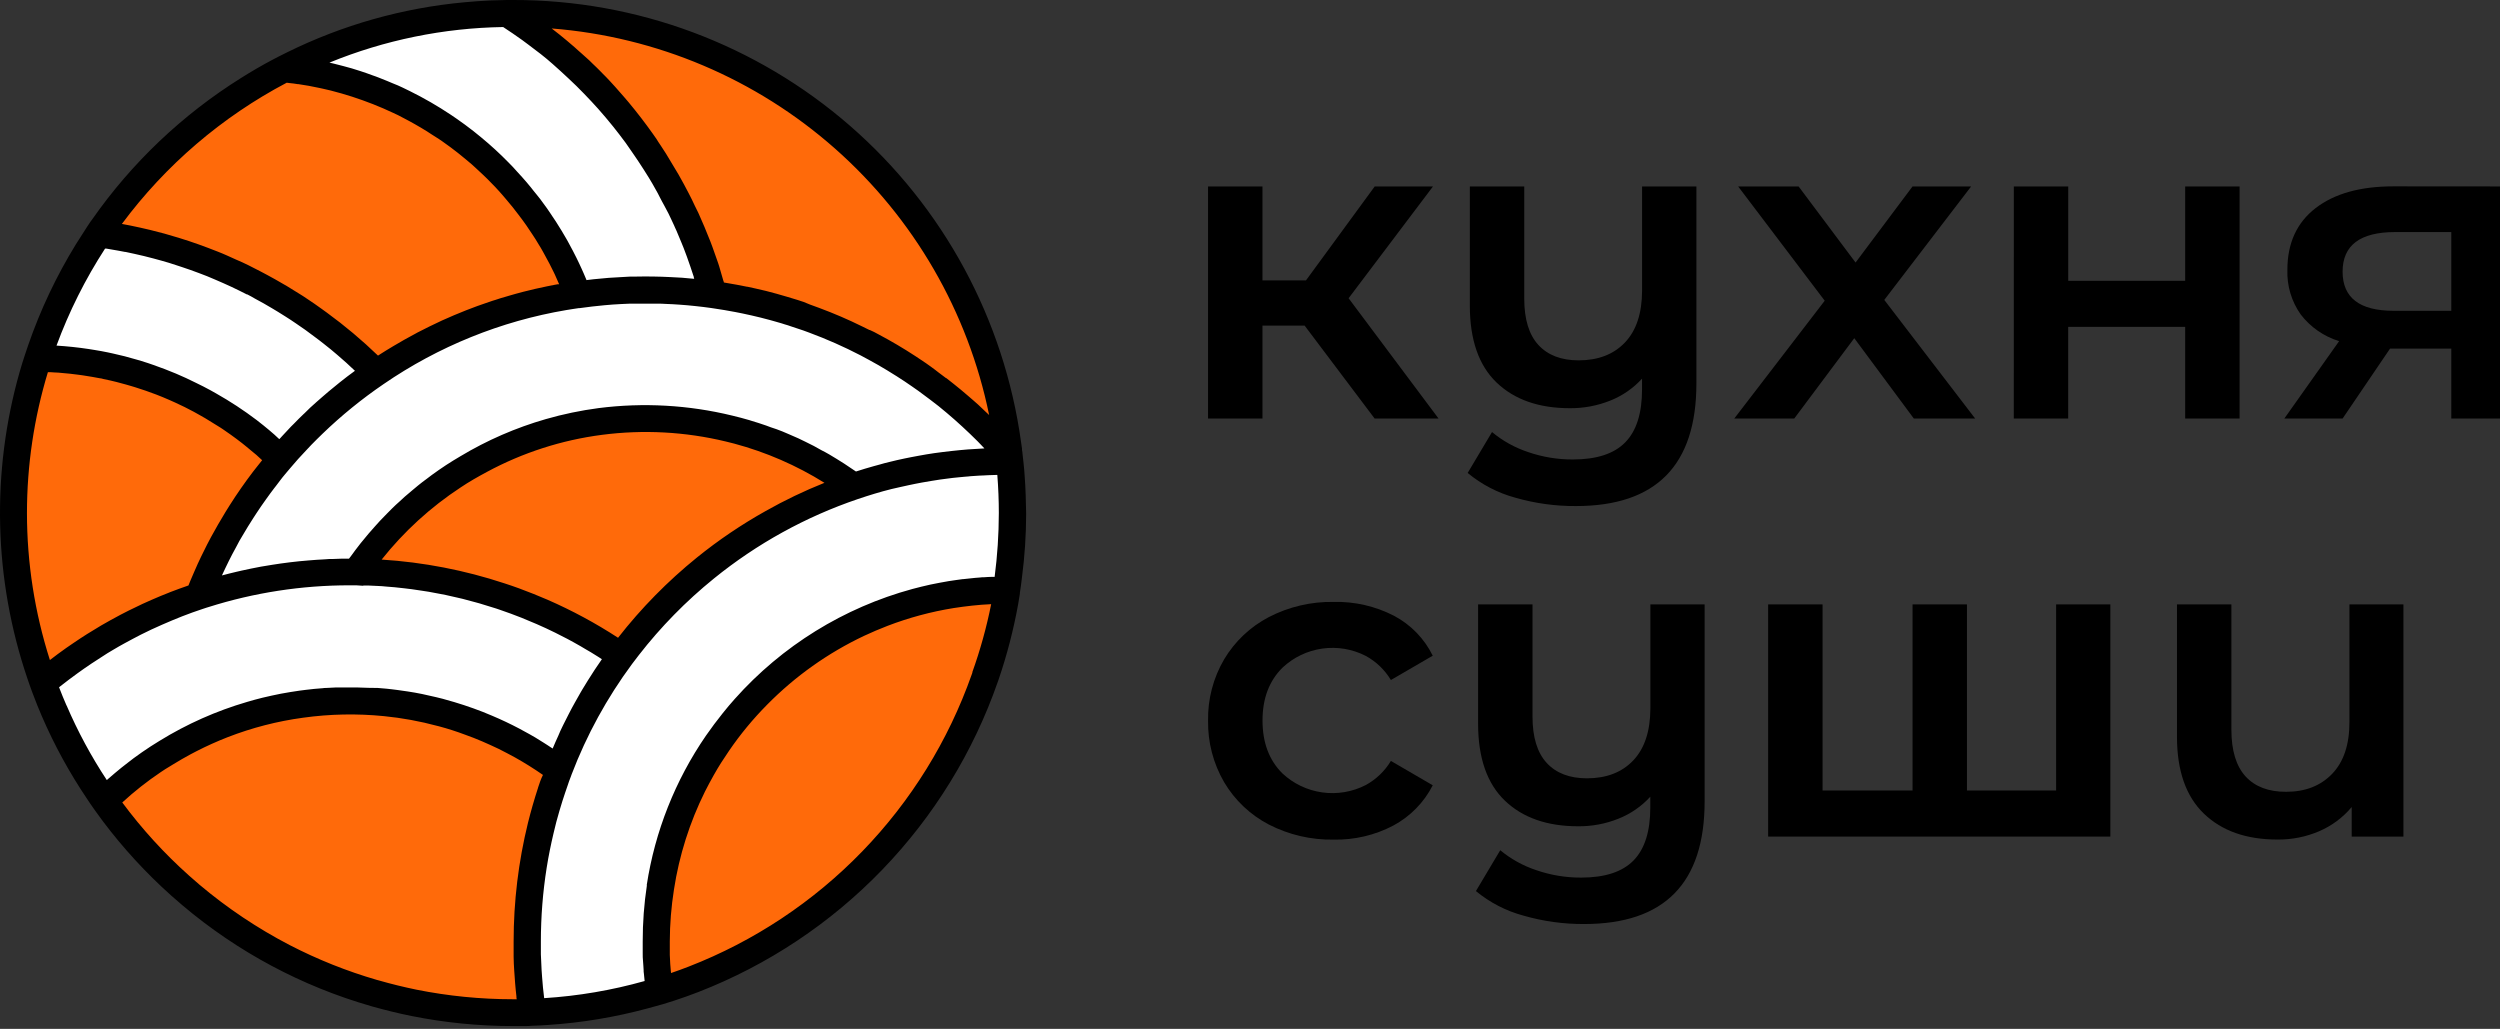 <?xml version="1.0" encoding="UTF-8"?> <svg xmlns="http://www.w3.org/2000/svg" width="260" height="107" viewBox="0 0 260 107" fill="none"><rect x="0" y="0" width="260" height="107" fill="#333333" stroke="none"/> <path d="M53.352 105.498C82.149 105.498 105.493 82.153 105.493 53.357C105.493 24.56 82.149 1.216 53.352 1.216C24.555 1.216 1.211 24.56 1.211 53.357C1.211 82.153 24.555 105.498 53.352 105.498Z" fill="white"></path> <path d="M135.679 33.86H131.296V43.528H125.637V19.39H131.296V29.163H135.819L142.966 19.395H149.026L140.254 31.017L149.609 43.528H142.962L135.679 33.86Z" fill="black"></path> <path d="M176.426 19.39V39.876C176.426 48.379 172.25 52.63 163.898 52.63C161.765 52.643 159.641 52.35 157.59 51.76C155.774 51.266 154.085 50.389 152.637 49.187L155.17 44.934C156.28 45.856 157.553 46.562 158.923 47.015C160.421 47.532 161.995 47.792 163.58 47.785C166.053 47.785 167.87 47.19 169.03 46C170.191 44.811 170.772 42.978 170.772 40.502V39.379C169.859 40.38 168.731 41.16 167.472 41.66C166.135 42.196 164.707 42.465 163.267 42.453C160.04 42.453 157.499 41.563 155.645 39.784C153.79 38.005 152.863 35.335 152.863 31.775V19.39H158.522V31.056C158.522 33.198 159.011 34.803 159.989 35.871C160.967 36.939 162.361 37.474 164.172 37.477C166.204 37.477 167.81 36.859 168.991 35.623C170.172 34.386 170.767 32.593 170.776 30.242V19.39H176.426Z" fill="black"></path> <path d="M199.038 43.528L192.844 35.17L186.601 43.528H180.363L189.77 31.274L180.768 19.39H187.054L192.978 27.304L198.903 19.39H204.997L195.965 31.191L205.415 43.528H199.038Z" fill="black"></path> <path d="M209.438 19.39H215.097V29.202H227.259V19.39H232.918V43.528H227.259V33.995H215.093V43.528H209.434L209.438 19.39Z" fill="black"></path> <path d="M260.002 19.39V43.528H254.935V36.258H248.562L243.63 43.528H237.57L243.268 35.479C241.678 34.99 240.28 34.018 239.268 32.697C238.315 31.344 237.83 29.716 237.888 28.061C237.888 25.29 238.868 23.15 240.826 21.641C242.785 20.131 245.484 19.378 248.923 19.381L260.002 19.39ZM243.63 28.253C243.63 30.963 245.394 32.32 248.923 32.323H254.935V24.135H249.102C245.454 24.135 243.63 25.508 243.63 28.253Z" fill="black"></path> <path d="M131.968 85.757C130.034 84.752 128.42 83.224 127.31 81.348C126.181 79.406 125.603 77.194 125.639 74.948C125.599 72.71 126.178 70.503 127.31 68.571C128.42 66.708 130.025 65.189 131.946 64.183C134.033 63.102 136.356 62.558 138.707 62.599C140.877 62.547 143.026 63.04 144.958 64.031C146.713 64.955 148.131 66.412 149.006 68.193L144.653 70.722C144.02 69.669 143.119 68.804 142.041 68.214C140.648 67.5 139.069 67.234 137.519 67.452C135.969 67.67 134.524 68.362 133.383 69.433C131.994 70.809 131.302 72.637 131.302 74.931C131.302 77.225 131.985 79.053 133.361 80.425C134.505 81.499 135.954 82.192 137.508 82.41C139.062 82.629 140.645 82.361 142.041 81.644C143.119 81.054 144.02 80.189 144.653 79.136L149.006 81.67C148.1 83.448 146.672 84.908 144.914 85.853C142.998 86.861 140.858 87.366 138.693 87.32C136.357 87.361 134.047 86.824 131.968 85.757Z" fill="black"></path> <path d="M177.281 62.858V83.343C177.281 91.846 173.107 96.098 164.757 96.098C162.623 96.111 160.497 95.818 158.446 95.227C156.632 94.739 154.944 93.868 153.496 92.672L156.025 88.424C157.137 89.344 158.411 90.048 159.782 90.5C161.28 91.017 162.855 91.278 164.44 91.27C166.912 91.27 168.729 90.675 169.89 89.486C171.051 88.296 171.631 86.463 171.631 83.988V82.86C170.716 83.86 169.586 84.64 168.327 85.141C166.991 85.678 165.562 85.948 164.122 85.933C160.898 85.933 158.358 85.044 156.504 83.265C154.65 81.486 153.722 78.818 153.722 75.26V62.858H159.381V74.524C159.381 76.666 159.872 78.271 160.853 79.339C161.834 80.407 163.228 80.942 165.036 80.945C167.068 80.945 168.672 80.327 169.851 79.091C171.029 77.854 171.625 76.061 171.64 73.71V62.858H177.281Z" fill="black"></path> <path d="M219.477 62.858V87.004H183.887V62.858H189.546V82.212H198.905V62.858H204.564V82.212H213.836V62.858H219.477Z" fill="black"></path> <path d="M249.956 62.858V87.004H244.576V83.931C243.665 85.021 242.511 85.881 241.207 86.443C239.832 87.033 238.349 87.329 236.854 87.313C233.624 87.313 231.076 86.417 229.21 84.623C227.344 82.83 226.409 80.169 226.406 76.64V62.858H232.065V75.882C232.065 78.05 232.556 79.671 233.537 80.745C234.517 81.818 235.926 82.352 237.763 82.347C239.757 82.347 241.353 81.721 242.552 80.47C243.75 79.22 244.347 77.419 244.341 75.068V62.858H249.956Z" fill="black"></path> <path d="M74.148 30.628C86.108 32.295 97.055 38.253 104.95 47.392C103.49 34.731 97.426 23.049 87.912 14.569C78.398 6.089 66.098 1.402 53.353 1.402H52.73C63.271 8.125 70.912 18.552 74.148 30.628Z" fill="#FF6A0A"></path> <path d="M74.584 77.287C71.504 81.779 69.472 86.905 68.638 92.287C68.088 95.853 68.064 99.48 68.568 103.052C69.77 102.687 70.952 102.278 72.116 101.825C79.145 99.098 85.497 94.876 90.733 89.45C95.968 84.025 99.961 77.526 102.435 70.404C103.457 67.475 104.21 64.459 104.686 61.394C102.739 61.399 100.796 61.557 98.874 61.868C93.993 62.66 89.323 64.434 85.147 67.085C80.972 69.735 77.378 73.206 74.584 77.287Z" fill="#FF6A0A"></path> <path d="M73.356 59.076C77.951 55.349 83.173 52.472 88.778 50.579C82.522 45.99 74.963 43.519 67.205 43.527C65.603 43.528 64.004 43.631 62.416 43.836C56.956 44.546 51.729 46.492 47.133 49.525C43.181 52.129 39.77 55.472 37.09 59.372C37.061 59.409 37.035 59.448 37.012 59.49H37.147C42.209 59.559 47.231 60.402 52.038 61.988C53.519 62.471 54.972 63.033 56.392 63.656C59.269 64.909 62.019 66.435 64.606 68.213C67.127 64.812 70.067 61.742 73.356 59.076Z" fill="#FF6A0A"></path> <path d="M45.851 74.132C41.063 72.849 36.064 72.553 31.158 73.261C26.252 73.97 21.541 75.669 17.312 78.254C17.016 78.433 16.72 78.62 16.442 78.812C14.447 80.11 12.585 81.602 10.883 83.265C13.151 86.492 15.78 89.449 18.718 92.08C19.101 92.424 19.48 92.759 19.872 93.085C22.817 95.573 26.029 97.726 29.449 99.506C32.489 101.081 35.678 102.349 38.969 103.293C40.298 103.676 41.647 104.007 43.017 104.286C46.41 104.964 49.861 105.305 53.321 105.304C53.991 105.304 54.657 105.304 55.319 105.265C54.177 97.579 54.838 89.733 57.252 82.346C57.504 81.571 57.777 80.805 58.07 80.048C54.39 77.329 50.234 75.322 45.816 74.132H45.851Z" fill="#FF6A0A"></path> <path d="M29.136 47.76C22.412 41.134 13.379 37.377 3.94 37.277C0.379 48.27 0.57 60.133 4.484 71.005C9.259 67.028 14.737 63.982 20.634 62.025C22.648 56.826 25.522 52.004 29.136 47.76Z" fill="#FF6A0A"></path> <path d="M60.096 30.643C57.699 24.273 53.57 18.7 48.175 14.551C42.779 10.402 36.331 7.843 29.559 7.163C21.787 11.176 15.149 17.08 10.258 24.332C21.212 25.812 31.361 30.897 39.106 38.784C45.384 34.493 52.567 31.708 60.096 30.643Z" fill="#FF6A0A"></path> <path d="M106.672 51.506C106.65 50.835 106.616 50.156 106.563 49.477C106.537 49.042 106.498 48.606 106.45 48.171L106.346 47.231C106.346 47.083 106.311 46.935 106.289 46.795V46.661L106.193 45.999C104.44 33.238 98.12 21.544 88.405 13.086C78.689 4.628 66.237 -0.021 53.356 7.01547e-05H52.694L50.953 0.048C50.068 0.091 49.19 0.154 48.319 0.235C41.885 0.824 35.615 2.594 29.823 5.459C29.527 5.598 29.231 5.75 28.953 5.894L28.369 6.199C27.246 6.791 26.149 7.431 25.078 8.105C18.973 11.921 13.7 16.93 9.577 22.832C9.507 22.919 9.442 23.01 9.381 23.097C9.32 23.184 9.264 23.28 9.203 23.367L9.076 23.555C8.68 24.168 8.271 24.813 7.879 25.431C5.857 28.723 4.201 32.226 2.939 35.878C2.825 36.2 2.712 36.527 2.608 36.858C2.412 37.437 2.225 38.05 2.051 38.655C-0.932 49.119 -0.655 60.243 2.843 70.546C2.904 70.737 2.969 70.929 3.039 71.121L3.165 71.473C3.23 71.634 3.283 71.8 3.339 71.956C3.518 72.435 3.692 72.892 3.875 73.341C4.057 73.789 4.188 74.107 4.349 74.477C5.646 77.486 7.222 80.367 9.055 83.083C9.277 83.414 9.49 83.744 9.729 84.071L9.986 84.432C10.213 84.759 10.452 85.081 10.691 85.399C12.8 88.2 15.178 90.788 17.791 93.125C18.183 93.478 18.584 93.826 18.975 94.153C24.705 98.999 31.398 102.575 38.612 104.643L38.808 104.7C40.114 105.061 41.42 105.388 42.782 105.662C46.264 106.36 49.805 106.711 53.356 106.711C53.63 106.711 53.9 106.711 54.157 106.711H54.414C54.762 106.711 55.088 106.711 55.41 106.676L56.19 106.646L56.969 106.598C60.501 106.368 64.001 105.784 67.416 104.857C67.943 104.717 68.47 104.565 68.992 104.421L69.336 104.313C69.602 104.234 69.871 104.152 70.137 104.06C70.986 103.782 71.822 103.486 72.636 103.168C79.853 100.363 86.376 96.025 91.752 90.453C97.129 84.88 101.232 78.207 103.777 70.894L103.856 70.668C104.729 68.111 105.408 65.491 105.889 62.832C105.95 62.475 106.011 62.11 106.067 61.753C106.067 61.718 106.067 61.692 106.067 61.657C106.15 61.117 106.224 60.582 106.285 60.042C106.571 57.848 106.716 55.638 106.72 53.425C106.703 52.737 106.694 52.128 106.672 51.506ZM72.475 57.987C69.435 60.448 66.685 63.246 64.278 66.328C61.947 64.81 59.495 63.488 56.947 62.375C56.473 62.171 55.994 61.97 55.515 61.779C54.501 61.37 53.482 60.995 52.468 60.669C48.332 59.301 44.039 58.47 39.691 58.196C42.013 55.272 44.788 52.739 47.91 50.691C48.781 50.104 49.721 49.573 50.653 49.072C54.366 47.072 58.414 45.768 62.597 45.224C66.899 44.664 71.266 44.898 75.483 45.916C75.77 45.981 76.048 46.06 76.353 46.134C79.668 47.021 82.832 48.396 85.743 50.213C83.635 51.054 81.588 52.037 79.614 53.155C77.101 54.561 74.713 56.177 72.475 57.987ZM91.463 48.319C91.271 48.371 91.075 48.419 90.884 48.476C90.257 48.65 89.634 48.837 89.02 49.037L88.507 48.694L87.793 48.215C87.532 48.045 87.266 47.88 87.001 47.718C86.735 47.557 86.487 47.401 86.23 47.253C85.973 47.105 85.69 46.948 85.421 46.817L84.641 46.382C84.354 46.234 84.062 46.095 83.771 45.947L83.022 45.585C82.691 45.433 82.356 45.294 82.025 45.15L81.372 44.871C80.972 44.71 80.567 44.562 80.158 44.436L79.683 44.258C79.148 44.071 78.612 43.901 78.073 43.74L77.955 43.7C77.359 43.526 76.758 43.365 76.153 43.222C71.605 42.114 66.892 41.85 62.249 42.443C60.395 42.688 58.562 43.07 56.764 43.587C53.649 44.483 50.664 45.781 47.884 47.449C47.383 47.745 46.887 48.045 46.395 48.367C45.903 48.689 45.394 49.046 44.907 49.399C44.728 49.529 44.558 49.669 44.38 49.799C44.079 50.03 43.775 50.234 43.479 50.491C43.274 50.652 43.078 50.827 42.878 50.992C42.678 51.157 42.356 51.427 42.103 51.649C41.851 51.871 41.711 52.011 41.516 52.189C41.32 52.367 41.024 52.624 40.784 52.872C40.545 53.121 40.41 53.247 40.227 53.434C40.044 53.621 39.752 53.913 39.526 54.157C39.3 54.4 39.169 54.548 38.991 54.749C38.812 54.949 38.555 55.245 38.329 55.502C38.103 55.758 37.985 55.937 37.811 56.129C37.637 56.32 37.398 56.638 37.197 56.899C36.997 57.16 36.858 57.334 36.692 57.574C36.527 57.813 36.427 57.922 36.296 58.1C35.739 58.1 35.177 58.1 34.616 58.135C34.342 58.135 34.063 58.135 33.78 58.17C33.223 58.196 32.666 58.235 32.113 58.283C31.456 58.331 30.807 58.401 30.154 58.479L29.196 58.605C28.913 58.645 28.63 58.684 28.326 58.736C27.925 58.797 27.529 58.862 27.137 58.932C26.806 58.993 26.467 59.058 26.136 59.128C25.805 59.197 25.47 59.263 25.139 59.341L24.608 59.463C24.369 59.515 24.125 59.576 23.886 59.637C23.646 59.698 23.346 59.772 23.08 59.846C23.189 59.594 23.307 59.341 23.433 59.093C23.559 58.845 23.672 58.597 23.794 58.349C23.916 58.1 24.038 57.865 24.16 57.63C24.282 57.395 24.425 57.125 24.565 56.882C24.787 56.446 25 56.054 25.252 55.654C25.601 55.053 25.966 54.466 26.341 53.882C26.458 53.7 26.576 53.512 26.698 53.334C27.002 52.872 27.316 52.415 27.638 51.967C27.799 51.741 27.96 51.532 28.125 51.292L28.535 50.748C28.587 50.678 28.639 50.609 28.696 50.544C28.839 50.352 28.992 50.16 29.131 49.969C29.27 49.777 29.471 49.534 29.649 49.32L30.189 48.68C30.285 48.572 30.372 48.463 30.467 48.358C30.642 48.149 30.82 47.949 30.998 47.745C31.277 47.44 31.556 47.131 31.843 46.835C32.021 46.643 32.2 46.447 32.383 46.26C32.566 46.073 32.766 45.868 32.962 45.677C33.158 45.485 33.349 45.289 33.545 45.107C35.513 43.21 37.638 41.483 39.896 39.944C45.602 36.025 52.094 33.397 58.919 32.243C59.15 32.204 59.354 32.165 59.602 32.134L60.038 32.069L60.212 32.043H60.303C61.174 31.921 62.018 31.821 62.88 31.743C63.451 31.69 64.029 31.647 64.6 31.621L65.47 31.582C65.706 31.582 65.949 31.582 66.189 31.582C66.428 31.582 66.668 31.582 66.903 31.582H67.773C67.969 31.582 68.161 31.582 68.356 31.582C68.653 31.582 68.957 31.582 69.253 31.608L69.945 31.638L70.633 31.682C71.195 31.721 71.752 31.769 72.309 31.83L73.149 31.925L73.968 32.034L74.172 32.065C74.943 32.178 75.713 32.304 76.475 32.452C76.714 32.496 76.958 32.544 77.198 32.596C77.842 32.731 78.473 32.874 79.109 33.031C79.309 33.075 79.513 33.131 79.709 33.188C79.905 33.244 80.214 33.314 80.462 33.392L81.268 33.623L81.607 33.732C81.82 33.793 82.043 33.858 82.234 33.932C82.669 34.072 83.105 34.224 83.54 34.367C83.749 34.441 83.954 34.511 84.158 34.594C85.985 35.271 87.769 36.061 89.499 36.958C89.795 37.114 90.087 37.267 90.37 37.428C91.001 37.767 91.628 38.129 92.246 38.503C92.546 38.681 92.847 38.869 93.143 39.06L93.217 39.104C93.508 39.286 93.791 39.474 94.088 39.67C94.383 39.865 94.618 40.026 94.884 40.214C94.961 40.262 95.035 40.314 95.106 40.37C95.359 40.544 95.615 40.723 95.864 40.915L96.734 41.563C97.021 41.781 97.309 41.998 97.605 42.233L98.449 42.93C99.002 43.396 99.551 43.879 100.082 44.371C100.613 44.863 101.152 45.372 101.671 45.895L102.027 46.264L102.38 46.635C101.814 46.661 101.244 46.695 100.678 46.739L99.834 46.813L98.963 46.904C98.684 46.931 98.397 46.965 98.092 47.005L97.174 47.126C96.638 47.205 96.103 47.292 95.576 47.392L94.736 47.549L94.066 47.684L93.308 47.849L92.512 48.041C92.181 48.119 91.82 48.21 91.463 48.319ZM102.868 43.161C102.633 42.93 102.389 42.725 102.149 42.482C101.91 42.238 101.553 41.925 101.253 41.663C101.065 41.502 100.878 41.332 100.682 41.171C100.486 41.01 100.182 40.736 99.929 40.532C99.429 40.122 98.928 39.718 98.414 39.321C98.404 39.319 98.394 39.319 98.384 39.321C98.123 39.125 97.875 38.934 97.614 38.742C97.352 38.551 97.074 38.307 96.821 38.142C96.482 37.894 96.142 37.658 95.794 37.432L95.206 37.04C93.947 36.216 92.655 35.454 91.332 34.755C91.049 34.598 90.762 34.446 90.461 34.32C90.461 34.32 90.44 34.32 90.422 34.32C90.174 34.193 89.93 34.072 89.678 33.954C88.227 33.237 86.731 32.593 85.19 32.021L84.237 31.673L83.579 31.403L82.913 31.185C81.49 30.75 80.036 30.315 78.56 30.001C78.29 29.936 78.02 29.88 77.746 29.823H77.703C77.337 29.749 76.98 29.675 76.614 29.61C76.357 29.557 76.096 29.514 75.839 29.475C75.657 29.44 75.469 29.405 75.287 29.379C75.287 29.318 75.252 29.261 75.23 29.2C75.091 28.695 74.934 28.195 74.795 27.699C74.725 27.49 74.66 27.263 74.586 27.076C74.429 26.61 74.268 26.149 74.098 25.696C73.963 25.322 73.82 24.952 73.663 24.582C73.506 24.212 73.402 23.933 73.267 23.607C73.171 23.372 73.071 23.137 72.962 22.906C72.853 22.675 72.74 22.392 72.623 22.131L72.261 21.4C72.065 20.964 71.861 20.56 71.647 20.146C71.482 19.828 71.317 19.502 71.142 19.188C70.968 18.875 70.764 18.492 70.568 18.152C70.132 17.412 69.697 16.69 69.262 15.976C69.084 15.688 68.905 15.41 68.713 15.131C68.522 14.853 68.417 14.696 68.278 14.461L67.882 13.895C67.087 12.775 66.248 11.685 65.366 10.626C65.201 10.434 65.04 10.239 64.87 10.047C64.587 9.712 64.295 9.385 63.999 9.054C63.821 8.854 63.629 8.65 63.446 8.449L63.372 8.371C63.15 8.136 62.937 7.901 62.693 7.67C62.449 7.439 62.258 7.204 62.01 6.982C61.762 6.76 61.522 6.504 61.283 6.277L60.508 5.581C60.255 5.35 60.003 5.145 59.746 4.902C59.233 4.455 58.713 4.019 58.188 3.596L57.374 2.96C68.291 3.816 78.633 8.201 86.84 15.451C95.046 22.701 100.672 32.424 102.868 43.152V43.161ZM52.328 2.812C52.995 3.247 53.634 3.683 54.296 4.157C54.514 4.314 54.731 4.471 54.94 4.636C55.811 5.285 56.682 5.942 57.491 6.669L58.305 7.4C58.584 7.653 58.858 7.905 59.132 8.166C59.407 8.428 59.681 8.68 59.946 8.941C60.212 9.202 60.477 9.468 60.734 9.738C60.991 10.008 61.257 10.278 61.509 10.552C61.762 10.826 61.979 11.061 62.21 11.318C62.737 11.914 63.25 12.52 63.751 13.142L64.4 13.969C64.861 14.557 65.296 15.158 65.706 15.776C65.936 16.093 66.141 16.424 66.371 16.751C66.759 17.334 67.129 17.913 67.486 18.492C67.73 18.892 67.965 19.293 68.187 19.702C68.343 19.972 68.491 20.242 68.622 20.516C68.753 20.79 68.936 21.099 69.088 21.387L69.519 22.201C69.61 22.392 69.706 22.588 69.797 22.784C69.889 22.98 70.015 23.25 70.124 23.485C70.145 23.525 70.162 23.568 70.176 23.611C70.298 23.868 70.415 24.129 70.52 24.395C70.624 24.66 70.759 24.961 70.873 25.239L71.103 25.805C71.216 26.092 71.321 26.38 71.43 26.676C71.556 27.028 71.687 27.381 71.804 27.742C71.922 28.104 72.039 28.434 72.152 28.791V28.83L72.2 28.991H72.126C71.33 28.904 70.524 28.848 69.715 28.817C68.513 28.756 67.294 28.739 66.08 28.765C65.675 28.765 65.266 28.765 64.865 28.804C63.826 28.848 62.79 28.926 61.757 29.039C61.5 29.07 61.244 29.096 60.987 29.131C60.989 29.121 60.989 29.11 60.987 29.1C60.891 28.878 60.804 28.665 60.704 28.434C60.604 28.204 60.556 28.095 60.477 27.925C60.399 27.755 60.303 27.551 60.216 27.363C60.129 27.176 60.047 26.993 59.951 26.815C59.82 26.554 59.694 26.293 59.555 26.036C59.547 26.013 59.535 25.992 59.52 25.975C59.363 25.666 59.202 25.365 59.032 25.065C58.989 24.982 58.941 24.9 58.893 24.821C58.736 24.547 58.58 24.277 58.414 24.007C58.249 23.737 58.018 23.359 57.809 23.037C57.6 22.714 57.374 22.405 57.178 22.092C56.982 21.779 56.742 21.474 56.52 21.165C56.298 20.856 56.085 20.56 55.833 20.264C55.58 19.968 55.397 19.72 55.184 19.454C55.156 19.413 55.123 19.376 55.088 19.341C54.875 19.075 54.653 18.818 54.427 18.566L54.309 18.431C54.122 18.226 53.939 18.017 53.748 17.817C53.556 17.617 53.491 17.534 53.356 17.382C53.221 17.23 53.047 17.06 52.89 16.903C51.99 15.982 51.042 15.11 50.047 14.291C49.773 14.06 49.499 13.856 49.22 13.621C48.64 13.168 48.048 12.733 47.444 12.315C47.266 12.184 47.074 12.058 46.887 11.936C45.523 11.025 44.101 10.204 42.63 9.477C42.382 9.35 42.129 9.229 41.877 9.111C41.546 8.954 41.211 8.802 40.871 8.676L40.27 8.423L39.4 8.075C39.182 7.992 38.965 7.905 38.747 7.836C38.338 7.683 37.92 7.535 37.502 7.4L36.601 7.117L35.73 6.878C35.386 6.782 35.038 6.699 34.694 6.612C34.559 6.573 34.416 6.547 34.259 6.512C39.999 4.165 46.127 2.91 52.328 2.812ZM29.819 8.602C29.91 8.607 30 8.619 30.089 8.637C30.385 8.663 30.676 8.702 30.959 8.75H31.029C31.399 8.802 31.765 8.863 32.13 8.928C32.496 8.994 32.87 9.068 33.232 9.15L33.554 9.22L34.381 9.411L34.529 9.451C34.86 9.533 35.191 9.625 35.521 9.72C35.852 9.816 36.257 9.938 36.623 10.056C37.358 10.291 38.081 10.556 38.799 10.835C39.152 10.979 39.509 11.127 39.853 11.27C40.197 11.414 40.549 11.597 40.919 11.753C41.289 11.91 41.568 12.067 41.89 12.236L41.968 12.276C42.19 12.389 42.404 12.506 42.63 12.628C42.856 12.75 42.965 12.807 43.126 12.903C43.37 13.037 43.605 13.172 43.831 13.312C43.884 13.337 43.933 13.368 43.979 13.403C44.275 13.577 44.567 13.76 44.85 13.952C44.893 13.973 44.934 13.999 44.972 14.03C45.203 14.174 45.433 14.326 45.655 14.465L45.995 14.696C46.234 14.861 46.474 15.036 46.709 15.21L46.9 15.349C47.135 15.523 47.366 15.706 47.597 15.884L47.814 16.058C48.054 16.246 48.293 16.446 48.528 16.642L48.672 16.764C48.938 16.986 49.194 17.199 49.447 17.443C49.699 17.687 50.004 17.952 50.283 18.222L50.692 18.618C50.831 18.753 50.966 18.888 51.092 19.027C51.367 19.302 51.632 19.576 51.885 19.863C52.137 20.15 52.394 20.429 52.642 20.734C53.095 21.259 53.53 21.802 53.948 22.362C54.226 22.723 54.492 23.084 54.749 23.454C55.006 23.824 55.184 24.09 55.393 24.416C55.602 24.743 55.828 25.065 56.007 25.396C56.172 25.653 56.329 25.918 56.473 26.184C56.534 26.288 56.59 26.388 56.642 26.493C56.803 26.78 56.96 27.072 57.112 27.363C57.129 27.382 57.141 27.405 57.147 27.429C57.3 27.712 57.439 27.995 57.583 28.299C57.626 28.382 57.67 28.474 57.709 28.561C57.84 28.843 57.966 29.122 58.092 29.431C58.117 29.474 58.137 29.519 58.153 29.566H58.07H57.983L57.648 29.627L56.904 29.775C56.072 29.945 55.245 30.132 54.422 30.345C54.161 30.415 53.9 30.48 53.643 30.554C53.386 30.628 53.208 30.676 52.973 30.746C52.738 30.815 52.668 30.828 52.516 30.881C52.198 30.968 51.876 31.068 51.562 31.177C51.445 31.212 51.332 31.242 51.223 31.281C50.962 31.368 50.705 31.451 50.448 31.547C50.191 31.642 49.917 31.73 49.651 31.825C49.534 31.864 49.416 31.908 49.303 31.956C49.025 32.056 48.746 32.16 48.467 32.274C47.629 32.605 46.796 32.957 45.969 33.331C45.533 33.536 45.098 33.741 44.663 33.954C44.227 34.167 43.792 34.389 43.387 34.598L43.305 34.646C42.913 34.851 42.512 35.081 42.125 35.29C42.084 35.309 42.045 35.331 42.007 35.356C41.637 35.565 41.267 35.791 40.906 35.996C40.859 36.019 40.813 36.047 40.771 36.078C40.366 36.313 39.97 36.566 39.57 36.818C39.525 36.842 39.483 36.87 39.443 36.901C39.424 36.917 39.402 36.93 39.378 36.94L39.313 36.984C37.646 35.375 35.87 33.883 33.998 32.517C33.815 32.378 33.628 32.243 33.445 32.117C32.953 31.756 32.452 31.416 31.947 31.081C31.669 30.889 31.381 30.702 31.077 30.519C30.267 30.001 29.436 29.505 28.596 29.039C28.33 28.896 28.069 28.748 27.803 28.604C27.538 28.46 27.333 28.352 27.098 28.23C26.262 27.794 25.422 27.359 24.56 27.002C24.242 26.854 23.92 26.715 23.598 26.567C23.276 26.419 22.954 26.293 22.628 26.162L21.648 25.783C21.317 25.659 20.986 25.537 20.656 25.418L19.659 25.074C19.297 24.952 18.941 24.839 18.579 24.73C17.6 24.425 16.607 24.151 15.61 23.912C15.271 23.824 14.927 23.746 14.587 23.676C14.248 23.607 13.895 23.524 13.547 23.454C13.264 23.393 12.972 23.337 12.676 23.289C17.219 17.172 23.077 12.153 29.819 8.602ZM10.927 25.853H10.987H11.053C11.449 25.918 11.845 25.983 12.241 26.058C12.489 26.101 12.75 26.145 13.003 26.201H13.059C13.373 26.267 13.686 26.332 14.004 26.406C14.322 26.48 14.653 26.549 14.97 26.628C15.288 26.706 15.615 26.785 15.941 26.876L16.786 27.107C17.308 27.25 17.822 27.407 18.335 27.581C18.54 27.642 18.749 27.712 18.958 27.786C19.532 27.973 20.111 28.182 20.677 28.395C21.252 28.608 21.818 28.83 22.375 29.079C22.662 29.196 22.941 29.322 23.215 29.444C23.489 29.566 23.777 29.697 24.051 29.823C24.325 29.949 24.608 30.084 24.882 30.223C25.157 30.363 25.409 30.48 25.67 30.619C25.67 30.619 25.701 30.619 25.718 30.619C25.984 30.755 26.249 30.894 26.511 31.055C27.107 31.368 27.695 31.703 28.278 32.052L28.9 32.426C29.162 32.583 29.423 32.748 29.68 32.914C30.049 33.144 30.411 33.384 30.772 33.632C31.425 34.067 32.078 34.533 32.7 35.012L33.206 35.391L33.641 35.73C33.906 35.93 34.163 36.144 34.416 36.348C34.638 36.535 34.851 36.718 35.082 36.91C35.709 37.441 36.322 37.994 36.914 38.564C36.383 38.951 35.856 39.347 35.343 39.761C34.955 40.07 34.572 40.379 34.198 40.697C33.976 40.884 33.763 41.067 33.545 41.258C33.327 41.45 33.11 41.633 32.892 41.829C32.457 42.203 32.056 42.586 31.656 42.991C31.623 43.012 31.593 43.038 31.569 43.069C31.233 43.387 30.907 43.714 30.585 44.049C30.472 44.153 30.367 44.262 30.263 44.367C29.941 44.706 29.619 45.046 29.305 45.394C29.265 45.432 29.225 45.475 29.188 45.525L29.048 45.672L28.974 45.607L28.539 45.202C28.169 44.88 27.795 44.558 27.407 44.249C27.172 44.053 26.933 43.87 26.689 43.683C25.349 42.669 23.943 41.745 22.48 40.919L21.874 40.579C21.387 40.327 20.895 40.048 20.386 39.818C19.698 39.474 18.997 39.147 18.292 38.851C17.517 38.529 16.733 38.224 15.937 37.95C15.754 37.88 15.567 37.819 15.384 37.759L14.709 37.545L14.235 37.406C13.402 37.156 12.562 36.94 11.714 36.757L11.209 36.648L10.526 36.514C10.313 36.474 10.091 36.435 9.886 36.405L9.211 36.296C8.114 36.13 7 36.013 5.877 35.943C7.181 32.403 8.874 29.019 10.927 25.853ZM2.804 53.356C2.805 48.392 3.538 43.457 4.98 38.708C5.207 38.708 5.415 38.708 5.646 38.734C5.929 38.734 6.216 38.769 6.495 38.795L7.3 38.869C7.557 38.895 7.818 38.93 8.071 38.964L8.571 39.03C8.915 39.078 9.251 39.134 9.594 39.195C9.847 39.234 10.099 39.282 10.352 39.334C10.482 39.334 10.617 39.382 10.752 39.417C10.996 39.466 11.24 39.519 11.484 39.574L12.115 39.726C12.446 39.809 12.777 39.896 13.103 39.992C13.299 40.044 13.495 40.1 13.686 40.161L14.061 40.275C14.789 40.501 15.515 40.752 16.237 41.028C16.477 41.115 16.712 41.211 16.947 41.311C17.182 41.411 17.417 41.507 17.648 41.611C17.878 41.715 18.031 41.776 18.222 41.868C18.88 42.164 19.528 42.49 20.164 42.83C20.377 42.947 20.599 43.065 20.808 43.191L21.343 43.496C21.648 43.679 21.944 43.857 22.24 44.049C22.536 44.24 22.71 44.345 22.945 44.484L23.206 44.658C23.468 44.837 23.733 45.015 23.994 45.207C24.404 45.498 24.804 45.799 25.2 46.108C25.357 46.23 25.509 46.356 25.657 46.478C25.884 46.656 26.093 46.848 26.332 47.039C26.571 47.231 26.767 47.392 26.95 47.575L27.264 47.862C27.089 48.075 26.915 48.297 26.754 48.502C26.593 48.706 26.467 48.872 26.319 49.055C25.448 50.198 24.63 51.375 23.864 52.585L23.455 53.242C22.924 54.113 22.422 54.984 21.948 55.854C21.67 56.372 21.404 56.886 21.152 57.413C21.065 57.578 20.986 57.743 20.904 57.913C20.821 58.083 20.725 58.301 20.63 58.497C20.618 58.525 20.605 58.553 20.59 58.579C20.451 58.888 20.316 59.197 20.181 59.507C20.046 59.816 19.907 60.133 19.776 60.451L19.602 60.886C19.565 60.898 19.529 60.911 19.493 60.926C19.206 61.026 18.919 61.126 18.623 61.235C18.327 61.343 18.005 61.465 17.695 61.583L17.539 61.648C17.26 61.753 16.982 61.866 16.703 61.983C16.07 62.248 15.444 62.522 14.822 62.806C14.335 63.032 13.852 63.263 13.377 63.503L12.528 63.938C12.176 64.121 11.828 64.312 11.484 64.504C11.14 64.695 10.826 64.87 10.509 65.057C9.525 65.636 8.563 66.241 7.623 66.885C7.379 67.042 7.139 67.207 6.904 67.377L6.826 67.433L6.012 68.021C5.738 68.23 5.463 68.43 5.189 68.644C3.611 63.701 2.806 58.544 2.804 53.356ZM6.922 73.38C6.652 72.766 6.399 72.144 6.142 71.477L6.26 71.382C6.556 71.147 6.852 70.912 7.157 70.689C7.461 70.468 7.762 70.254 8.071 70.015C8.302 69.849 8.528 69.684 8.763 69.523C8.998 69.362 9.237 69.192 9.477 69.035L9.686 68.9C9.951 68.718 10.221 68.543 10.495 68.374C10.77 68.204 10.931 68.086 11.17 67.938C11.41 67.79 11.571 67.69 11.775 67.577C12.163 67.342 12.559 67.12 12.964 66.898C13.242 66.741 13.53 66.585 13.813 66.441C14.095 66.297 14.361 66.149 14.644 66.006C15.367 65.64 16.107 65.296 16.855 64.97C17.604 64.643 18.235 64.378 18.941 64.099C19.646 63.82 20.355 63.572 21.069 63.333L21.478 63.198L21.692 63.133C26.438 61.631 31.387 60.869 36.366 60.873C36.453 60.873 36.544 60.873 36.631 60.873H37.041L37.781 60.921V60.895H38.312L39.269 60.939C39.57 60.939 39.874 60.978 40.175 61.004L41.045 61.074C41.376 61.104 41.707 61.143 42.033 61.182L42.821 61.278C43.174 61.322 43.531 61.378 43.883 61.435L44.589 61.544C44.972 61.609 45.35 61.683 45.725 61.757L46.356 61.879C46.761 61.966 47.166 62.057 47.566 62.153L48.11 62.279C48.546 62.393 49.011 62.519 49.46 62.641L49.856 62.749C50.435 62.919 51.014 63.098 51.597 63.285L51.993 63.42C52.733 63.672 53.482 63.947 54.231 64.243C54.758 64.456 55.289 64.678 55.811 64.904C56.464 65.187 57.117 65.492 57.752 65.805C57.953 65.901 58.153 66.01 58.349 66.11C58.784 66.323 59.198 66.545 59.611 66.772L60.382 67.207C60.739 67.412 61.096 67.642 61.448 67.834C61.709 67.995 61.971 68.152 62.227 68.317L62.597 68.556C62.09 69.282 61.602 70.021 61.135 70.772C60.939 71.081 60.756 71.39 60.565 71.704C60.499 71.821 60.425 71.943 60.356 72.061C60.16 72.396 59.972 72.727 59.785 73.071C59.598 73.415 59.35 73.85 59.158 74.242C58.967 74.633 58.788 74.96 58.614 75.317C58.575 75.395 58.536 75.469 58.501 75.548C58.344 75.865 58.192 76.188 58.066 76.51C57.866 76.945 57.67 77.38 57.478 77.846L57.369 77.776L57.265 77.711L56.956 77.506C56.812 77.411 56.664 77.319 56.52 77.228C56.229 77.041 55.933 76.862 55.65 76.688C55.454 76.566 55.254 76.453 55.049 76.344C54.71 76.148 54.361 75.957 54.013 75.778C53.09 75.291 52.147 74.844 51.184 74.438C50.866 74.298 50.539 74.168 50.213 74.037C48.913 73.53 47.586 73.094 46.239 72.731L46.06 72.679L45.337 72.5C44.859 72.383 44.371 72.278 43.883 72.174C43.396 72.07 42.9 71.991 42.412 71.913C42.051 71.856 41.681 71.804 41.311 71.756L40.754 71.686L40.21 71.625C39.901 71.599 39.596 71.569 39.282 71.547L38.307 71.534C37.537 71.499 36.762 71.482 35.983 71.495H34.947L33.915 71.547C33.797 71.547 33.68 71.547 33.562 71.573C32.962 71.612 32.37 71.673 31.778 71.747L31.133 71.83L30.167 71.978C29.527 72.082 28.887 72.2 28.256 72.344L27.307 72.561C26.772 72.696 26.232 72.836 25.705 72.997C22.499 73.933 19.433 75.296 16.59 77.049C16.272 77.241 15.959 77.437 15.658 77.633C15.057 78.025 14.468 78.434 13.891 78.86C13.704 78.999 13.512 79.139 13.325 79.296C12.859 79.648 12.402 80.018 11.954 80.397C11.723 80.588 11.518 80.784 11.275 80.98L11.109 81.128C9.486 78.668 8.085 76.07 6.922 73.362V73.38ZM55.959 81.925C55.564 83.132 55.215 84.348 54.91 85.573C53.917 89.613 53.416 93.758 53.417 97.918C53.417 98.353 53.417 98.789 53.417 99.224C53.417 99.32 53.417 99.415 53.417 99.502C53.417 99.981 53.452 100.456 53.478 100.926C53.504 101.396 53.534 101.818 53.574 102.262C53.613 102.706 53.652 103.168 53.708 103.616C53.708 103.716 53.708 103.821 53.739 103.921H53.334C49.972 103.92 46.619 103.588 43.322 102.928C41.99 102.654 40.662 102.328 39.378 101.958L39.208 101.914C36.065 101.001 33.018 99.783 30.11 98.279C26.773 96.543 23.637 94.444 20.76 92.02C20.386 91.706 20.016 91.38 19.646 91.049C17.084 88.76 14.762 86.216 12.716 83.457C13.968 82.305 15.307 81.25 16.72 80.301L17.182 79.996L17.617 79.731C17.756 79.639 17.904 79.548 18.052 79.465C18.633 79.108 19.222 78.769 19.82 78.447L20.421 78.133C20.952 77.859 21.496 77.598 22.04 77.354C22.584 77.11 23.137 76.875 23.69 76.662C26.213 75.683 28.843 75.005 31.525 74.642C34.308 74.254 37.127 74.199 39.922 74.477C41.809 74.664 43.677 75.006 45.507 75.5L45.664 75.539C46.578 75.783 47.481 76.073 48.372 76.409C48.972 76.627 49.56 76.845 50.143 77.102C50.727 77.358 51.297 77.611 51.885 77.894C52.172 78.033 52.45 78.177 52.729 78.329C53.008 78.481 53.273 78.617 53.543 78.764C54.541 79.322 55.516 79.931 56.468 80.593C56.251 81.019 56.103 81.468 55.959 81.907V81.925ZM67.277 92.072C66.983 94.008 66.837 95.964 66.842 97.922C66.842 98.179 66.842 98.445 66.842 98.701C66.842 98.854 66.842 98.998 66.842 99.137C66.842 99.42 66.842 99.694 66.876 99.973C66.911 100.251 66.907 100.578 66.937 100.887C66.937 101.004 66.937 101.126 66.963 101.244C66.985 101.509 67.016 101.766 67.042 102.027C63.632 102.988 60.13 103.585 56.594 103.808C56.499 103.076 56.429 102.336 56.377 101.605C56.351 101.357 56.338 101.117 56.325 100.869C56.29 100.325 56.268 99.79 56.251 99.246C56.251 99.041 56.251 98.845 56.251 98.649C56.251 98.453 56.251 98.157 56.251 97.909C56.251 95.339 56.453 92.773 56.856 90.235C57.047 89.029 57.291 87.836 57.57 86.652C57.747 85.877 57.948 85.11 58.175 84.35C58.275 84.001 58.384 83.662 58.488 83.318C58.545 83.144 58.601 82.965 58.662 82.787C58.697 82.687 58.727 82.582 58.762 82.482C58.845 82.221 58.941 81.951 59.037 81.681C59.084 81.542 59.132 81.402 59.185 81.246L59.367 80.767C59.389 80.693 59.424 80.615 59.45 80.536C61.011 76.442 63.125 72.58 65.732 69.057C65.962 68.748 66.197 68.443 66.437 68.134C68.727 65.189 71.347 62.516 74.246 60.168C78.713 56.545 83.788 53.745 89.234 51.897C89.524 51.799 89.814 51.703 90.104 51.61C90.4 51.514 90.692 51.427 90.975 51.34C91.258 51.253 91.567 51.166 91.846 51.088C92.438 50.927 93.034 50.774 93.63 50.652C93.935 50.578 94.231 50.513 94.536 50.452L95.189 50.317C95.415 50.274 95.624 50.226 95.864 50.187C96.19 50.126 96.508 50.069 96.834 50.021C97.161 49.973 97.439 49.925 97.74 49.877L98.397 49.791L99.08 49.703L99.764 49.634L100.369 49.577C100.552 49.577 100.743 49.538 100.935 49.525L101.858 49.464C102.167 49.464 102.476 49.429 102.789 49.42L103.721 49.39C103.825 50.722 103.878 52.05 103.878 53.356C103.874 55.575 103.728 57.793 103.442 59.994C103.333 59.994 103.229 59.994 103.12 59.994C102.868 59.994 102.611 60.016 102.358 60.033C102.206 60.033 102.062 60.033 101.923 60.059L101.414 60.099C101 60.133 100.591 60.177 100.182 60.229H100.121L99.398 60.329C99.154 60.36 98.906 60.399 98.662 60.438C98.345 60.49 98.027 60.542 97.714 60.608L96.769 60.795C96.142 60.939 95.515 61.082 94.897 61.252C87.756 63.194 81.333 67.17 76.41 72.696C75.974 73.18 75.57 73.667 75.165 74.172C74.56 74.921 73.985 75.7 73.424 76.501C70.222 81.154 68.115 86.471 67.26 92.054L67.277 92.072ZM101.135 69.936L101.057 70.154C98.629 77.038 94.742 83.316 89.662 88.558C84.582 93.8 78.43 97.882 71.626 100.525C71.021 100.761 70.407 100.983 69.789 101.196C69.789 101.091 69.763 100.987 69.758 100.882C69.736 100.673 69.723 100.447 69.706 100.256C69.684 99.942 69.667 99.629 69.658 99.307C69.658 99.198 69.658 99.085 69.658 98.971C69.658 98.623 69.658 98.271 69.658 97.922C69.665 96.107 69.81 94.296 70.093 92.503C70.637 88.962 71.725 85.525 73.319 82.317C73.611 81.738 73.92 81.167 74.237 80.602C74.725 79.731 75.247 78.917 75.809 78.099C76.987 76.375 78.319 74.762 79.788 73.28C82.7 70.326 86.108 67.907 89.856 66.132C90.657 65.757 91.476 65.409 92.298 65.091C94.517 64.24 96.817 63.62 99.163 63.241C99.485 63.189 99.803 63.141 100.13 63.102C100.456 63.063 100.778 63.015 101.105 62.985C101.431 62.954 101.762 62.915 102.088 62.893C102.415 62.871 102.711 62.85 103.024 62.837H103.081C102.601 65.242 101.945 67.609 101.118 69.919L101.135 69.936Z" fill="black"></path> </svg> 